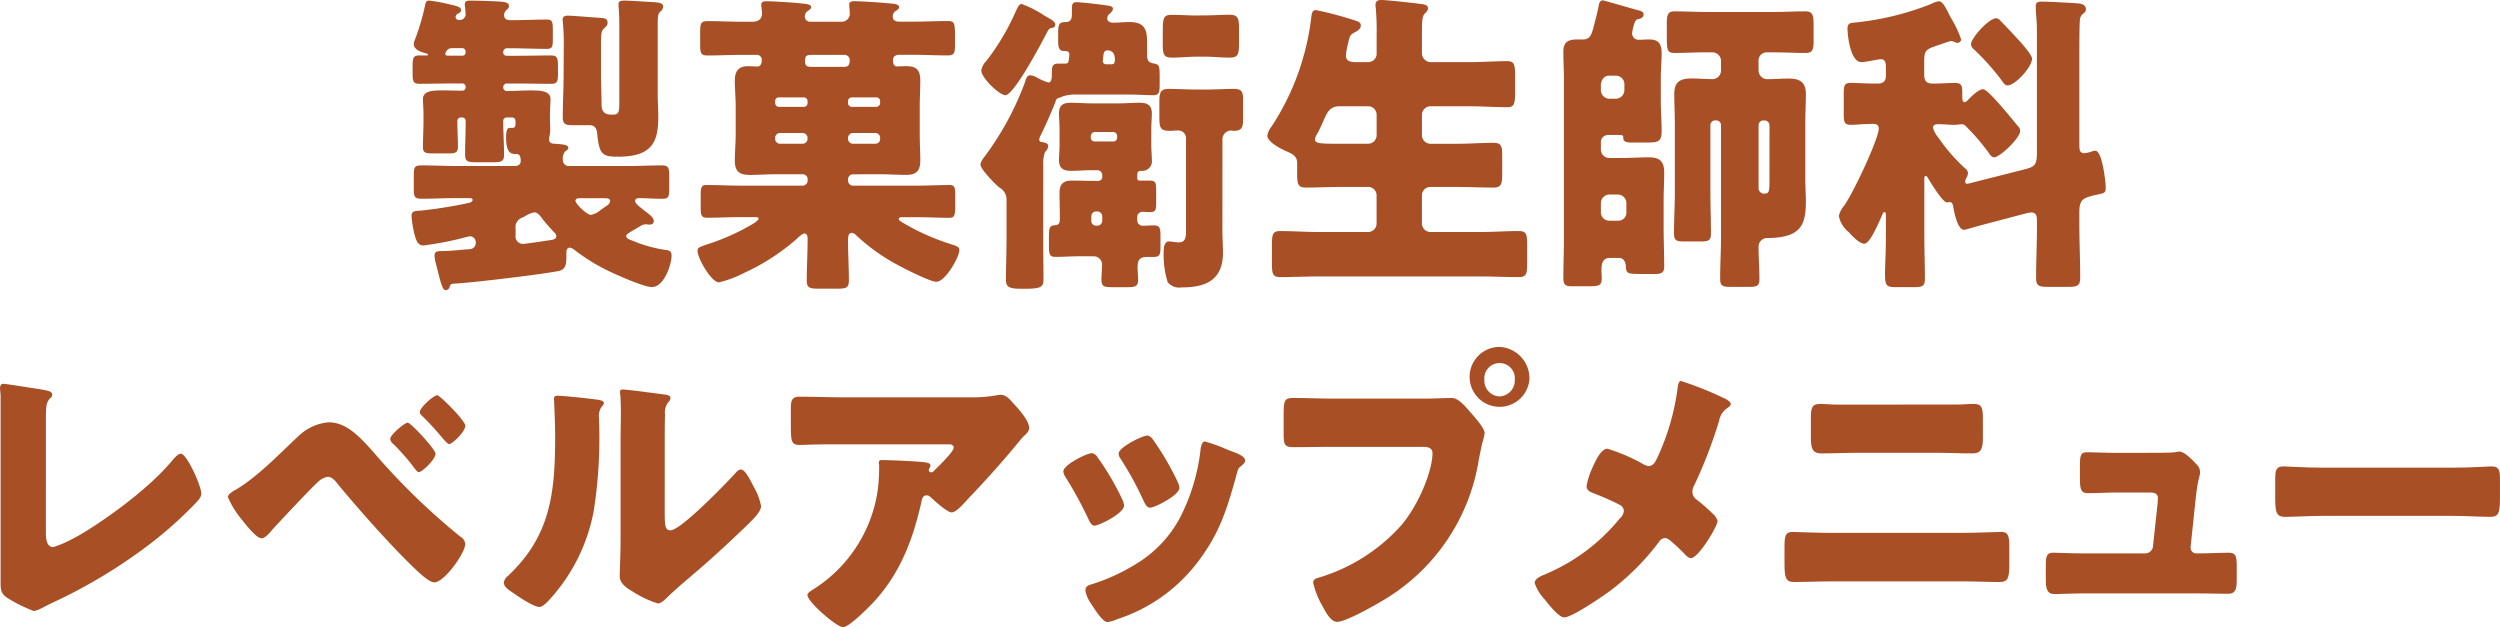 <svg xmlns="http://www.w3.org/2000/svg" width="291" height="73" viewBox="0 0 291 73">
  <g id="グループ_27475" data-name="グループ 27475" transform="translate(2839.452 -2198.374)">
    <g id="グループ_27477" data-name="グループ 27477" transform="translate(-2857.894 2198.374)">
      <path id="パス_71260" data-name="パス 71260" d="M1609.286,49.387c0-.11-.066-.7-.066-.807a1.154,1.154,0,0,1-.032-.33c0-.44.332-.44.633-.44,1,0,2.9.073,3.47.11.3.037,1.035.037,1.035.514,0,.22-.133.33-.3.477a.858.858,0,0,0-.268.55c0,.624.5.624.868.624,1.37,0,2.738-.073,4.108-.073.665,0,.7.294.7,1.247v.881c0,1.027-.035,1.284-.7,1.284-1.471,0-2.938-.073-4.409-.073h-.2a.451.451,0,0,0-.468.477c0,.33.237.4.468.4h1.169c1.3,0,2.636-.037,3.938-.037.769,0,.8.367.8,1.358v.66c0,.917-.032,1.284-.766,1.284-1.338,0-2.639-.037-3.973-.037h-1.134a.44.44,0,0,0-.5.477.417.417,0,0,0,.368.4c.935,0,1.9-.072,2.839-.072,1.1,0,2.3.035,2.3,1.026,0,.44-.066.954-.066,2.019v.4c0,.368.032.7.032,1.066,0,.66-.133.806-.133,1.174s.2.477.5.514c1.069.073,1.735.11,1.735.477,0,.183-.1.22-.333.4a1.213,1.213,0,0,0-.3.991.7.7,0,0,0,.8.734h6.674c1.336,0,2.672-.073,4.008-.073.9,0,.9.33.9,1.5v1.174c0,1.064-.1,1.211-.9,1.211-.868,0-1.738-.073-2.6-.073-.167,0-.47.037-.47.33s.5.66.968,1.027l.367.294c.267.183.835.624.835.991,0,.33-.234.44-.5.44-.1,0-.269-.037-.4-.037a1.13,1.13,0,0,0-.734.257c-.267.147-.5.3-.7.4-.6.368-.869.514-.869.7,0,.294.335.405.734.55a15.411,15.411,0,0,0,3.773,1.066c.5.072.767.109.767.7,0,.917-.835,3.632-2.3,3.632-.9,0-4.138-1.431-5.107-1.908a22.27,22.27,0,0,1-3.9-2.421,1.036,1.036,0,0,0-.533-.257c-.4,0-.4.44-.4.622v.22c0,.954,0,1.689-.9,1.871-1.735.368-10.316,1.4-12.117,1.469-.437.037-.47.073-.571.367a.51.51,0,0,1-.465.4c-.335,0-.535-.734-.8-1.763-.1-.365-.165-.7-.3-1.174a5.7,5.7,0,0,1-.2-1.026c0-.589.367-.589.8-.589h.3c.966-.037,1.937-.145,2.935-.219a.735.735,0,0,0,.769-.772.706.706,0,0,0-.668-.734c-.066,0-.135.037-.232.037a37.008,37.008,0,0,1-4.874.991,1.21,1.21,0,0,1-.367.038c-.7,0-.87-.845-1.038-1.469a13.168,13.168,0,0,1-.3-1.945c0-.624.367-.587,1.3-.66a53.7,53.7,0,0,0,5.407-.881c.134-.037.4-.147.4-.33,0-.22-.2-.22-.468-.22h-1.468c-1.336,0-2.672.073-4.042.073-.8,0-.867-.294-.867-1.174v-1.5c0-.991.069-1.211.9-1.211,1.333,0,2.669.073,4.005.073h6.841c.569,0,.7-.33.7-.55,0-.33,0-.844-.5-.844-.534,0-1.2,0-1.2-1.945,0-.294,0-1.1.4-1.1h.3c.367,0,.4-.182.4-.586,0-.294,0-.625-.436-.625h-.567a.407.407,0,0,0-.435.405c0,1.321.1,2.6.1,3.926,0,.807-.333.881-1.3.881h-1.935c-.966,0-1.3-.073-1.3-.881,0-1.211.066-2.422.066-3.669v-.257a.393.393,0,0,0-.4-.405h-.136a.4.4,0,0,0-.431.442v.11c0,.954.066,1.908.066,2.862,0,.7-.335.77-1.1.77h-1.772c-.934,0-1.2-.073-1.2-.77,0-1.027.066-2.055.066-3.082v-.44c0-1.066-.066-1.542-.066-2.019,0-.917.966-1.026,2.27-1.026.766,0,1.533.035,2.334.035a.39.39,0,0,0,.367-.4.407.407,0,0,0-.468-.44h-.966c-1.336,0-2.669.037-4.005.037-.669,0-.734-.4-.734-1.064V55.4c0-.844.064-1.211.766-1.211h.9c.067,0,.133-.037.133-.073,0-.11-.2-.147-.268-.183-.466-.11-1.4-.4-1.4-1.064a1.709,1.709,0,0,1,.167-.587,27.019,27.019,0,0,0,1.17-4c.066-.33.165-.477.468-.477a16.893,16.893,0,0,1,1.735.294c1.435.33,1.967.4,1.967.807,0,.22-.165.33-.332.4a.467.467,0,0,0-.3.4c0,.294.267.367.5.367a.693.693,0,0,0,.667-.7m-1.6,3.962a.775.775,0,0,0-.766.7c0,.183.232.183.5.183h1.5c.269,0,.367-.22.367-.44a.406.406,0,0,0-.4-.44Zm7.413,21.8a.863.863,0,0,0,.9.989c.266,0,2.669-.367,3.17-.44.232-.037.668-.11.668-.44a.621.621,0,0,0-.267-.477c-.4-.44-1.168-1.284-1.5-1.761-.2-.257-.468-.55-.77-.55a2.61,2.61,0,0,0-.965.367,3.262,3.262,0,0,1-.5.257,1.167,1.167,0,0,0-.732,1.284Zm5.606-21.76a26.582,26.582,0,0,0-.1-3.009c0-.11-.032-.22-.032-.33,0-.4.3-.477.6-.477.533,0,3.137.22,3.8.257.465.037.833.073.833.55,0,.33-.2.477-.434.7-.3.294-.333.7-.333,1.761v3.522c0,1.176.067,2.386.067,3.56,0,1.1.666,1.174,1.3,1.174.767,0,.767-.368.767-1.616V50.671c0-1.5-.1-2.165-.1-2.422,0-.44.365-.44.732-.44.836,0,2.536.147,3.471.183.335.037,1,.037,1,.514a.8.8,0,0,1-.335.587c-.269.257-.3.477-.3,1.688v7.963c0,.622.069,2.016.069,2.532,0,2.862-.6,4.7-4.677,4.7-1.8,0-2.2-.22-2.434-2.678-.069-.662-.3-.991-.937-.991h-2.036c-.665,0-1.035-.112-1.035-.917,0-1.688.1-3.375.1-5.028Zm1.9,17.429c-.2,0-.534,0-.534.33,0,.294,1.3,1.614,1.8,1.614a2.33,2.33,0,0,0,1.1-.55c.167-.11.367-.257.567-.4.2-.11.566-.367.566-.66,0-.33-.4-.33-.734-.33Z" transform="translate(-1536.642 -47.736)" fill="#a84f25"/>
      <path id="パス_71261" data-name="パス 71261" d="M1642.833,68a.578.578,0,0,0-.535.587v.147a.606.606,0,0,0,.535.587h7.309c1.336,0,2.638-.073,3.973-.073.6,0,.666.294.666,1.211V71.3c0,1.469-.032,1.763-.7,1.763-1.3,0-2.637-.073-3.939-.073h-1.4c-.433,0-.532.037-.532.219,0,.112.066.183.433.4a25.869,25.869,0,0,0,5.441,2.46c1.035.33,1.168.4,1.168.77,0,.807-1.634,3.669-2.669,3.669-.8,0-4.34-1.834-5.207-2.348a22.727,22.727,0,0,1-4.108-3.045.877.877,0,0,0-.532-.3c-.4,0-.436.405-.436.954,0,1.506.1,3.047.1,4.588,0,.844-.3.954-1.335.954h-2.171c-1.035,0-1.4-.073-1.4-.954,0-1.541.1-3.119.1-4.66v-.22c0-.257-.066-.587-.367-.587-.232,0-.666.4-.934.659a25.205,25.205,0,0,1-6.008,3.891,13.16,13.16,0,0,1-3.005,1.137c-.9,0-2.5-2.825-2.5-3.669,0-.367.2-.442,1.168-.77a25.388,25.388,0,0,0,5.24-2.348c.335-.185.7-.477.7-.625,0-.182-.135-.182-.668-.182h-1.469c-1.3,0-2.6.073-3.9.073-.634,0-.7-.368-.7-1.1v-1.5c0-.917.067-1.211.666-1.211,1.336,0,2.639.073,3.94.073h7.311a.605.605,0,0,0,.533-.587v-.147a.578.578,0,0,0-.533-.587h-3.337c-.969,0-1.937.073-2.871.073-1.069,0-1.737-.294-1.737-1.651,0-1.027.1-2.055.1-3.045V60.113c0-1.027-.1-2.018-.1-3.045,0-1.137.5-1.651,1.536-1.651.367,0,.734.037,1.069.037.434,0,.533-.405.533-.77a.57.57,0,0,0-.6-.589h-1.7c-1.334,0-2.671.073-4.005.073-.8,0-.868-.294-.868-1.284V51.489c0-1.027.067-1.321.868-1.321,1.335,0,2.671.073,4.005.073h1.235c.567,0,1.1-.257,1.1-.991,0-.073-.067-.587-.067-.7a.878.878,0,0,1-.034-.294c0-.4.4-.4.668-.4.667,0,2.938.147,3.672.22,1.134.11,1.469.147,1.469.477,0,.11-.034.183-.335.4a.77.77,0,0,0-.4.66.609.609,0,0,0,.7.624h3.5a.937.937,0,0,0,1.035-.991c0-.147-.067-.844-.067-1.027,0-.367.434-.367.67-.367.633,0,2.937.147,3.67.22.9.073,1.469.11,1.469.477,0,.11-.067.22-.335.4a.71.71,0,0,0-.4.66c0,.514.367.624.767.624h1.568c1.336,0,2.671-.073,4.005-.073.868,0,.9.183.9,2.018v.7c0,.991-.067,1.284-.867,1.284-1.336,0-2.672-.073-4.04-.073h-1.568c-.3,0-.735.112-.735.55,0,.332,0,.809.5.809.133,0,.567-.037.936-.037,1,0,1.734.183,1.734,1.651,0,1.027-.066,2.053-.066,3.045v3.265c0,1.027.066,2.018.066,3.045,0,1.284-.567,1.651-1.666,1.651-.969,0-1.937-.073-2.938-.073Zm-5.675-7.852a.442.442,0,0,0,.432-.477v-.183a.432.432,0,0,0-.432-.44h-2.938a.406.406,0,0,0-.4.44v.183a.439.439,0,0,0,.4.477Zm-2.805,3.045a.555.555,0,0,0-.533.587v.073a.555.555,0,0,0,.533.587h2.7a.578.578,0,0,0,.533-.587v-.073a.578.578,0,0,0-.533-.587Zm3.706-9.1c-.5,0-.767.073-.767.7,0,.368.032.7.7.7h3.871c.567,0,.634-.367.634-.844a.619.619,0,0,0-.7-.55Zm7.544,6.055a.465.465,0,0,0,.434-.477v-.183a.432.432,0,0,0-.434-.44h-2.87a.433.433,0,0,0-.436.44v.183a.443.443,0,0,0,.436.477Zm-2.77,3.045a.578.578,0,0,0-.535.587v.073a.578.578,0,0,0,.535.587h2.669a.555.555,0,0,0,.535-.587v-.073a.555.555,0,0,0-.535-.587Z" transform="translate(-1525.147 -47.71)" fill="#a84f25"/>
      <path id="パス_71262" data-name="パス 71262" d="M1653.648,75.484c0,1.541.032,3.12.032,4.66,0,.919-.232,1.139-2.169,1.139h-.5c-1.469,0-1.7-.294-1.7-1.1,0-1.576.067-3.119.067-4.7v-4.7a1.59,1.59,0,0,0-.835-1.284c-.468-.367-2.2-2.128-2.2-2.678a1.63,1.63,0,0,1,.368-.771,34.226,34.226,0,0,0,4.84-8.88c.133-.44.234-.734.6-.734a1.836,1.836,0,0,1,.634.183,6.5,6.5,0,0,0,1.468.66c.367,0,.4-.514.4-.991,0-.844.032-1.211.733-1.211h.635c.434,0,.534,0,.6-.4a4.443,4.443,0,0,0,.067-.66c0-.294-.135-.4-.6-.4-.635,0-.7-.514-.7-1.174v-.881c0-1.1.133-1.321.869-1.321.7,0,.734-.477.734-1.137v-.33c0-.477,0-.844.5-.844.6,0,2.805.257,3.505.367.468.073.767.11.767.4,0,.22-.232.44-.4.587a.693.693,0,0,0-.267.514c0,.4.367.514.667.514.634,0,1.3-.073,1.937-.073,2,0,2.036,1.211,2.036,2.495v1.247c0,.624.1.954.7,1.064.734.147.767.147.767,1.8v.477c0,1.066-.033,1.431-.735,1.431-.9,0-1.8-.073-2.7-.073h-6.109a4.926,4.926,0,0,0-1.77.22,1.487,1.487,0,0,1-.367.147c-.267.073-.333.11-.466.515-.4,1.062-1.27,3.007-1.736,3.924a1.142,1.142,0,0,0-.133.442c0,.22.167.257.335.292.232.038.7.075.7.442a.95.95,0,0,1-.368.7,4.129,4.129,0,0,0-.2,1.614Zm1.4-24.914c0,.257-.234.33-.436.367-.264.037-.332.147-.567.587-.6,1.174-3.805,7.228-4.8,7.228-.67,0-2.805-1.981-2.805-2.9a2.128,2.128,0,0,1,.6-1.1,27.443,27.443,0,0,0,3.4-5.724c.335-.7.4-.881.734-.881a12.924,12.924,0,0,1,2.639,1.358c.835.477,1.235.66,1.235,1.064m2.838,26.932c-.934,0-1.9.073-2.838.073-.668,0-.735-.365-.735-1.284v-.77c0-1.468.035-1.578.835-1.651.367-.037.434-.33.434-.7v-.33c0-.917-.034-1.834-.034-2.752,0-1.064.534-1.394,1.435-1.394s1.836.037,2.736.037h.335a.462.462,0,0,0,.468-.514v-.147a.578.578,0,0,0-.535-.587h-.634c-.835,0-1.634.073-2.469.073s-1.4-.22-1.4-1.284c0-.514.066-1.1.066-1.761V62.68c0-.7-.066-1.249-.066-1.8,0-1.027.567-1.247,1.368-1.247.833,0,1.668.073,2.5.073h3.037c.835,0,1.67-.073,2.47-.073.835,0,1.435.22,1.435,1.247,0,.55-.067,1.1-.067,1.8v1.834c0,.659.067,1.211.067,1.761a1.127,1.127,0,0,1-1.235,1.284c-.367,0-.466.147-.466.55v.22c0,.294.1.367.332.367h1.137c.667,0,.734.257.734,1.1v1.468c0,.881-.067,1.1-.769,1.1-.267,0-.532-.037-.767-.037a.617.617,0,0,0-.667.7v.257a.62.62,0,0,0,.667.66c.434,0,.868-.037,1.269-.037.735,0,.768.367.768,1.284v1.286c0,.806-.1,1.1-.768,1.1h-.8c-.934,0-1.1.477-1.1,1.211,0,.4.067.917.067,1.469,0,.771-.4.842-1.2.842h-1.87c-.9,0-1.2-.072-1.2-.917,0-.514.067-1.027.067-1.576a.969.969,0,0,0-.934-1.1Zm1.3-13.8a.432.432,0,0,0,.432.44h2.2a.432.432,0,0,0,.434-.44v-.185a.464.464,0,0,0-.434-.477h-2.2a.488.488,0,0,0-.432.477Zm.065,9.649a.534.534,0,0,0,.534.587h.2a.578.578,0,0,0,.535-.587v-.477a.578.578,0,0,0-.535-.587h-.2a.555.555,0,0,0-.534.587Zm1.336-18.6a.358.358,0,0,0,.4.4h.668c.3,0,.335-.294.335-.55,0-.624-.235-1.064-.868-1.064-.335,0-.434.257-.468.587Zm13.919,19.7c0,.881.066,1.761.066,2.642,0,3.377-2.269,4.036-4.84,4.036a1.708,1.708,0,0,1-1.6-.622,10.6,10.6,0,0,1-.468-3.3c0-.514,0-1.432.636-1.432.266,0,.7.11,1.135.11.767,0,.835-.587.835-1.358V63.854a.907.907,0,0,0-1-.991c-.3,0-.567.037-.867.037-1.169,0-1.235-.368-1.235-1.726V59.706c0-1.247.065-1.688,1.135-1.688,1,0,2,.073,3.036.073h1.435c1,0,2-.073,3.039-.073.867,0,1.1.257,1.1,1.211v2.422c0,.917-.232,1.249-1.1,1.249-.135,0-.236-.037-.368-.037A1.052,1.052,0,0,0,1674.51,64Zm-2.036-24.987c.968,0,1.937-.073,2.871-.073,1,0,1.1.44,1.1,1.651v1.468c0,1.394-.034,1.871-1.069,1.871-.966,0-1.935-.11-2.9-.11h-.969c-.934,0-1.9.11-2.871.11s-1.067-.4-1.067-1.614V51.6c0-1.834.034-2.2,1.067-2.2.969,0,1.937.073,2.871.073Z" transform="translate(-1513.776 -47.672)" fill="#a84f25"/>
      <path id="パス_71263" data-name="パス 71263" d="M1679.99,54.99a.971.971,0,0,0,.934-.992v-2.09a31.953,31.953,0,0,0-.1-3.23,1.233,1.233,0,0,1-.034-.33c0-.514.333-.587.7-.587.468,0,3.039.257,4.708.477.5.073.7.183.7.514,0,.183-.1.33-.369.587s-.333.77-.333,2.165v2.422a1.043,1.043,0,0,0,.934,1.066h4.672c1.437,0,2.906-.112,4.34-.112.87,0,.9.477.9,1.945v1.616c0,1.394-.1,1.8-.9,1.8-1.434,0-2.9-.11-4.34-.11h-4.672a1.006,1.006,0,0,0-.934,1.027v2.311a1.006,1.006,0,0,0,.934,1.027h3.206c1.4,0,2.8-.11,4.205-.11.934,0,1,.44,1,1.614v1.981c0,1.211-.1,1.614-1.035,1.614-1.4,0-2.77-.072-4.172-.072h-3.206a.981.981,0,0,0-.934,1.026V73.74a1.006,1.006,0,0,0,.934,1.027h5.841c1.5,0,3-.112,4.507-.112.9,0,.968.405.968,1.653v2.055c0,1.247-.067,1.651-.968,1.651-1.5,0-3-.073-4.507-.073h-18.759c-1.5,0-3,.073-4.506.073-.9,0-.968-.4-.968-1.651V76.309c0-1.247.067-1.653.968-1.653,1.5,0,3,.112,4.506.112h5.774a1,1,0,0,0,.934-1.027V70.547a.98.98,0,0,0-.934-1.026h-3.139c-1.366,0-2.768.072-4.138.072-.934,0-1.035-.367-1.035-1.614V66.731c0-.734-.466-1.027-1.235-1.358-.6-.257-2.236-1.064-2.236-1.834a2.209,2.209,0,0,1,.5-1.064,29.363,29.363,0,0,0,4.606-12.623c.067-.514.1-.917.567-.917a42.589,42.589,0,0,1,4.307,1.137c.634.183.9.294.9.662s-.367.622-.668.769c-.6.294-.633.514-.8,1.247a9.5,9.5,0,0,0-.267,1.468c0,.625.468.735.936.772Zm0,9.5a1,1,0,0,0,.934-1.027V61.154a1,1,0,0,0-.934-1.027h-3.371c-1.17,0-1.469.77-1.836,1.578-.234.55-.6,1.321-.768,1.614a1.454,1.454,0,0,0-.267.66c0,.514.634.514,3.1.514Z" transform="translate(-1502.241 -47.761)" fill="#a84f25"/>
      <path id="パス_71264" data-name="パス 71264" d="M1695.382,47.785c.034,0,3,.844,3.372.954.133.037.266.073.367.11.634.147,1,.222,1,.587,0,.4-.4.477-.635.55-.232.038-.267.147-.367.3a5.049,5.049,0,0,0-.333,1.356.741.741,0,0,0,.768.735c.434,0,.834-.038,1.235-.038,1.034,0,1.435.477,1.435,1.614,0,.809-.1,1.873-.1,3.047v2.348c0,1.358.1,2.568.1,3.632,0,1.358-.468,1.358-1.97,1.358h-1.535c-.9,0-.969-.257-.969-.66,0-.22-.232-.22-.7-.22h-1.1a.832.832,0,0,0-.8.881v.77a.982.982,0,0,0,.934,1.027h1.4c1.1,0,2.169-.073,3.238-.073,1.168,0,1.8.367,1.8,1.761,0,1.1-.068,2.24-.068,3.34v3.009c0,1.541.068,3.082.068,4.623,0,.7-.367.844-1.034.844h-1.6c-1.67,0-1.8-.037-1.835-.954-.035-.514-.3-.917-.8-.917h-1.067c-.835,0-.969.7-.969,1.394,0,.33.034.66.034.954,0,.954-.4.954-1.735.954h-1.8c-.666,0-.934-.183-.934-.954,0-1.5.067-3.009.067-4.549V57c0-1.139-.067-2.238-.067-3.229,0-1.286.734-1.432,1.7-1.432h.6c.7,0,.934-.439,1.134-1.136.234-.882.534-1.983.7-2.9.067-.257.167-.514.466-.514m-.234,10.421a1.006,1.006,0,0,0,.934,1.027h.87a1.006,1.006,0,0,0,.934-1.027v-.624a.982.982,0,0,0-.934-1.027h-.87c-.5,0-.867.4-.934,1.027Zm2.972,13.21a1.007,1.007,0,0,0-.936-1.029h-1.1a1.007,1.007,0,0,0-.934,1.029v.991a.983.983,0,0,0,.934,1.027h1.1a.94.94,0,0,0,.936-1.027Zm15.388-15.448a1.016,1.016,0,0,0,1.068.991c.8,0,1.6-.073,2.4-.073,1.17,0,2.036.294,2.036,1.8,0,1.064-.066,2.238-.066,3.449v6.2c0,1.319.066,2.2.066,2.787,0,2.79-.532,4.294-4.471,4.331a1,1,0,0,0-1.035,1.1c0,1.211.1,2.458.1,3.669,0,.844-.332.917-1.3.917h-1.937c-1.035,0-1.335-.073-1.335-.954,0-1.651.1-3.3.1-4.953V62.352a.557.557,0,0,0-.535-.587h-.167a.554.554,0,0,0-.533.587v7.741c0,1.616.065,3.23.065,4.845,0,.844-.333.917-1.235.917h-1.8c-.936,0-1.269-.073-1.269-.917,0-1.614.1-3.229.1-4.845V62.132c0-1.137-.067-2.311-.067-3.449,0-1.578.868-1.8,2.1-1.8.767,0,1.5.073,2.269.073a1,1,0,0,0,1.07-.991v-1.1a1.007,1.007,0,0,0-.936-1.027h-.667c-1.269,0-2.538.072-3.773.072-.934,0-.934-.292-.934-2.385V50.61c0-1.027.067-1.539.866-1.539,1.3,0,2.572.072,3.84.072h7.676c1.237,0,2.5-.072,3.739-.072.868,0,.968.439.968,1.613v1.871c0,.992-.133,1.358-.934,1.358-1.269,0-2.536-.072-3.773-.072h-.768a.959.959,0,0,0-.934,1.027Zm1.269,6.384a.578.578,0,0,0-.535-.587h-.2a.555.555,0,0,0-.535.587v7.3a.628.628,0,0,0,.7.625c.533,0,.567-.257.567-1.653Z" transform="translate(-1490.366 -47.748)" fill="#a84f25"/>
      <path id="パス_71265" data-name="パス 71265" d="M1733.277,67.451c1.269-.33,1.536-.477,1.536-1.945V51.049c0-.77-.132-1.871-.132-2.6,0-.477.231-.55.732-.55.669,0,3.638.147,4.308.22.33.037.8.183.8.66a.581.581,0,0,1-.264.477.982.982,0,0,0-.436.77c-.066.477-.066,3.375-.066,4.073V64.479c0,.7.032,1.064.6,1.064a3.164,3.164,0,0,0,.568-.11,4.483,4.483,0,0,1,.665-.183c.737,0,1.067,2.6,1.169,3.412a8.124,8.124,0,0,1,.066.881c0,.55-.132.624-.6.734-2,.44-2.469.514-2.469,2.165v1.249c0,2.09.1,4.218.1,6.347,0,.954-.367,1.064-1.434,1.064h-2.3c-1.036,0-1.4-.11-1.4-1.027,0-1.983.1-3.962.1-5.945v-.55c0-.7-.034-1.137-.668-1.137a3.3,3.3,0,0,0-.634.11l-5.007,1.321c-.835.22-2.036.587-2.167.587-.668,0-1.072-1.5-1.3-2.862-.066-.183-.135-.367-.367-.367-.135,0-.232.037-.335.037-.5,0-1.9-2.311-2.2-2.825-.066-.11-.167-.257-.264-.257-.168,0-.168.147-.168.4v6.457c0,1.689.066,3.414.066,5.1,0,.917-.3.991-1.368.991h-2.071c-1.165,0-1.2-.294-1.2-1.761,0-.624.1-2.276.1-4.331V72.992c0-.442,0-.589-.168-.589-.1,0-.166.073-.264.33-.636,1.469-1.5,3.34-2.07,3.34-.6,0-1.437-.917-1.838-1.359a3.14,3.14,0,0,1-1.134-1.871,2.721,2.721,0,0,1,.633-1.211c1.137-1.651,4.007-7.778,4.007-8.952,0-.55-.433-.55-.735-.55-.932,0-1.9.11-2.538.11-.734,0-.8-.367-.8-1.249v-2.31c0-.992.064-1.322.8-1.322.8,0,1.605.073,2.672.073h.5c.6,0,.934-.257.934-.917v-.807c0-.7-.034-1.1-.6-1.1-.4,0-1.668.33-2.269.33-1.2,0-1.6-2.9-1.6-3.926,0-.514.269-.624.668-.66a32.614,32.614,0,0,0,9.113-2.2,2.541,2.541,0,0,1,.835-.294c.4,0,.668.477,1.1,1.284a5.566,5.566,0,0,0,.333.66A13.238,13.238,0,0,1,1726,52.3a.427.427,0,0,1-.436.4.993.993,0,0,1-.431-.147c-.1,0-.2-.073-.3-.073-.135,0-1.234.4-1.469.477-1.435.477-1.668.587-1.668,1.871V56.3c0,.807.2,1.137,1,1.137,1,0,1.833-.073,2.6-.073s.833.368.833,1.139v.549c0,.22.032.552.266.552.168,0,.367-.22.466-.332.4-.4,1.17-1.174,1.7-1.174.266,0,1.033.734,2.169,2.056.6.7,1.234,1.431,1.836,2.2a.766.766,0,0,1,.3.587c0,.844-2.368,3.082-3.036,3.082-.3,0-.5-.33-.668-.587a25.009,25.009,0,0,0-2.337-2.752c-.4-.44-.535-.515-.767-.515-.1,0-.267.038-.367.038-.135,0-.3.037-.436.037-.634,0-1.234-.075-1.866-.075-.269,0-.668,0-.668.405a3.044,3.044,0,0,0,.668,1.211,19.836,19.836,0,0,0,3.07,3.522.729.729,0,0,1,.333.55,1.233,1.233,0,0,1-.2.587,1.55,1.55,0,0,0-.133.4.241.241,0,0,0,.235.257,2.43,2.43,0,0,0,.5-.11Zm-3.2-17.613c.232,0,.367.147.535.33.568.587,1.136,1.174,1.734,1.834.636.66,1.9,2.091,1.9,2.532,0,.991-1.967,3.119-2.868,3.119-.269,0-.5-.33-.636-.55a29.187,29.187,0,0,0-3.239-3.632.967.967,0,0,1-.367-.587c0-.734,2.071-3.045,2.938-3.045" transform="translate(-1479.277 -47.71)" fill="#a84f25"/>
    </g>
    <g id="グループ_27476" data-name="グループ 27476" transform="translate(-2839.452 2238.752)">
      <path id="パス_71273" data-name="パス 71273" d="M1895.705,67.407c0,.881.1,1.761.867,1.761a13.014,13.014,0,0,0,2.5-1.1c1.1-.514,7.877-4.77,11.417-9.064.267-.292.6-.7.934-.7.667,0,2.371,3.707,2.371,4.661,0,.4-.367.77-.634,1.064a47.142,47.142,0,0,1-5.474,4.88,61.227,61.227,0,0,1-11.484,6.862l-1,.514a3.041,3.041,0,0,1-.9.329,17.278,17.278,0,0,1-3.1-1.539c-.768-.515-.768-.992-.768-1.873V51.592c0-.294-.067-.7-.067-.954,0-.22.1-.477.367-.477s3.5.514,4.207.624c1.168.183,1.5.294,1.5.66a.393.393,0,0,1-.167.33c-.535.514-.567.917-.567,2.642Z" transform="translate(-1890.364 -45.867)" fill="#a84f25"/>
      <path id="パス_71274" data-name="パス 71274" d="M1924.7,57.7a77.983,77.983,0,0,0,10.08,9.8,1.067,1.067,0,0,1,.567.844c0,1.064-2.437,4.476-3.6,4.476-.634,0-1.9-1.247-2.437-1.761-2.637-2.532-6.309-6.677-8.714-9.576-.3-.4-.732-.954-1.234-.954a2.136,2.136,0,0,0-1.1.55c-.934.844-4.406,4.55-5.375,5.613-.433.514-.835.991-1.267.991-.6,0-1.868-1.651-2.3-2.2a10.33,10.33,0,0,1-1.6-2.6c0-.367.766-.77,1.033-.917,2.536-1.541,4.973-4.111,7.211-6.2a5.8,5.8,0,0,1,3.472-1.578c2.1,0,3.637,1.688,5.274,3.524m7.176.145c0,.66-1.568,2.128-1.935,2.128-.168,0-.368-.257-.468-.4a24.705,24.705,0,0,0-2.5-2.863.916.916,0,0,1-.367-.587c0-.514,1.7-1.908,2.036-1.908s3.238,3.082,3.238,3.632m.2-6.824c.3,0,3.272,2.972,3.272,3.559,0,.66-1.5,2.128-1.9,2.128-.135,0-.436-.33-.768-.7a30.005,30.005,0,0,0-2.238-2.458c-.167-.147-.4-.367-.4-.55,0-.55,1.636-1.981,2.036-1.981" transform="translate(-1881.195 -45.41)" fill="#a84f25"/>
      <path id="パス_71275" data-name="パス 71275" d="M1939.236,51.73c.634.073,1.168.147,1.168.44a.633.633,0,0,1-.2.367,1.8,1.8,0,0,0-.367,1.394c0,.44.033.881.033,1.321a54.937,54.937,0,0,1-.634,9.394,20.973,20.973,0,0,1-4.973,10.2c-.369.4-.936,1.062-1.368,1.062-.7,0-2.571-1.284-3.238-1.761-.335-.22-.9-.587-.9-1.064a1.224,1.224,0,0,1,.5-.807c4.907-4.623,5.474-9.539,5.474-16.218,0-1.688-.133-4.219-.133-4.366,0-.33.168-.367.434-.367.7,0,3.337.294,4.206.4m8.246,13.246c0,1.5.066,2.018.668,2.018,1.2,0,6.441-5.43,7.511-6.6.165-.185.4-.478.7-.478.466,0,1.033,1.139,1.469,1.981a7.264,7.264,0,0,1,.867,2.276c0,.66-.968,1.578-1.569,2.165-.1.11-.234.22-.3.294-1.569,1.5-3.137,2.972-4.773,4.4-1.368,1.211-2.8,2.348-4.14,3.632-.333.33-.835.844-1.234.844a12.393,12.393,0,0,1-3-1.431c-.567-.33-1.437-.881-1.437-1.724,0-.734.1-2.385.1-4.439V56.39c0-.734.034-1.945.034-3.082,0-.844-.034-1.651-.067-2.128a.913.913,0,0,1-.032-.294c0-.257.165-.294.365-.294.067,0,1.435.147,1.7.183.535.073,2.871.367,3.339.44.268.073.468.11.468.4a.806.806,0,0,1-.3.514,2.017,2.017,0,0,0-.335,1.394c-.032,1.1-.032,2.2-.032,3.3Z" transform="translate(-1870.111 -45.638)" fill="#a84f25"/>
      <path id="パス_71276" data-name="パス 71276" d="M1960.071,75.329c-.567.587-2.669,2.715-3.371,2.715-.735,0-4.138-2.935-4.138-3.742,0-.22.268-.405.968-.844a16.4,16.4,0,0,0,7.243-11.6,22.866,22.866,0,0,0,.133-2.678c0-.073-.034-.11-.034-.183,0-.294.034-.4.335-.4.968,0,4.239.147,5.008.257.567.073.667.22.667.4,0,.11-.1.22-.135.33a.3.3,0,0,0-.066.147.283.283,0,0,0,.3.294.288.288,0,0,0,.233-.11c.268-.257,2.371-2.275,2.371-2.752,0-.22-.168-.4-.535-.4h-12.317c-1.235,0-2.437,0-3.638.037-.467,0-.935.037-1.4.037-1.035,0-1.068-.4-1.068-2.46V52.505c0-.807.133-1.284.968-1.284,1.7,0,3.406.073,5.141.073h14.688a16.872,16.872,0,0,0,3.071-.22,2.988,2.988,0,0,1,.567-.073c.6,0,1,.477,1.434.954.567.625,1.87,2.019,1.87,2.9,0,.405-.367.735-.7,1.029a6.776,6.776,0,0,0-.468.55c-1.9,2.311-3.872,4.513-5.909,6.641l-.3.33c-.6.66-1.235,1.284-1.637,1.284-.532,0-2-1.358-2.568-1.871a.531.531,0,0,0-.335-.11c-.4,0-.5.22-.6.66-1.034,4.623-2.57,8.587-5.776,11.962" transform="translate(-1858.573 -45.423)" fill="#a84f25"/>
      <path id="パス_71277" data-name="パス 71277" d="M1978.2,61.436a2.594,2.594,0,0,1,.264.809c0,.917-2.935,2.348-3.438,2.348-.367,0-.567-.44-.7-.734a46.734,46.734,0,0,0-2.637-4.845,1.552,1.552,0,0,1-.3-.734c0-.77,2.738-2.128,3.337-2.128a1.063,1.063,0,0,1,.668.514,30.836,30.836,0,0,1,2.805,4.77m12.383-5.65c1,.367,1.969.7,1.969,1.247,0,.183-.167.367-.434.587-.3.257-.367.257-.534.917-1.136,4.111-1.97,6.9-4.539,10.275a19.168,19.168,0,0,1-9.414,6.677,4.192,4.192,0,0,1-1.1.33c-.535,0-1.4-1.358-1.736-1.871-.032-.073-.1-.147-.167-.257a3.965,3.965,0,0,1-.668-1.5c0-.477.232-.624.6-.734A22.368,22.368,0,0,0,1980,68.959a13.925,13.925,0,0,0,4.907-5.175,22.828,22.828,0,0,0,2.469-8.182c.068-.33.169-.807.5-.807a20.172,20.172,0,0,1,2.7.991m-8.78-1.247a32.161,32.161,0,0,1,2.9,4.953,1.954,1.954,0,0,1,.2.7c0,.881-2.9,2.311-3.4,2.311-.369,0-.567-.4-.735-.732a38.46,38.46,0,0,0-2.7-4.955,1.011,1.011,0,0,1-.234-.624c0-.7,2.736-2.091,3.371-2.091a.988.988,0,0,1,.6.44" transform="translate(-1847.617 -43.785)" fill="#a84f25"/>
      <path id="パス_71278" data-name="パス 71278" d="M2004.6,53.371c1.035,0,2.5-.072,3.171-.072.735,0,1.57.989,2.07,1.576l.268.3c.533.622,1.468,1.686,1.468,2.238a10.92,10.92,0,0,1-.3,1.209c-.135.625-.234,1.139-.367,1.761a23.235,23.235,0,0,1-11.484,16.66c-1,.585-4.037,2.313-5.04,2.313-.734,0-1.335-1.177-1.668-1.8a9.632,9.632,0,0,1-1.1-2.753c0-.4.335-.514.634-.587a20.944,20.944,0,0,0,9.646-6.127c2.07-2.458,3.606-6.386,3.606-8.367,0-.66-.6-.734-1.136-.734h-10.615c-1.434,0-2.836.037-4.273.037-1.134,0-1.3-.147-1.3-1.578V55.058c0-1.541.167-1.76,1.135-1.76,1.5,0,3.037.072,4.54.072Zm12.184-2.2a3.487,3.487,0,1,1-3.472-3.817,3.664,3.664,0,0,1,3.472,3.817m-5.24,0a1.831,1.831,0,0,0,1.769,1.945,1.852,1.852,0,0,0,1.769-1.945,1.776,1.776,0,1,0-3.537,0" transform="translate(-1838.762 -47.352)" fill="#a84f25"/>
      <path id="パス_71279" data-name="パス 71279" d="M2029.3,51.927c.468.183.835.514.835.7,0,.22-.3.4-.468.514a2.3,2.3,0,0,0-.9,1.468,54.385,54.385,0,0,1-2.871,7.45,1.6,1.6,0,0,0-.232.769,1.145,1.145,0,0,0,.533.954,21.844,21.844,0,0,1,1.8,1.579,1.8,1.8,0,0,1,.6.881c0,.624-2.237,4.329-3.1,4.329-.3,0-.634-.367-.835-.587a19.5,19.5,0,0,0-1.5-1.394,1.314,1.314,0,0,0-.668-.367.946.946,0,0,0-.735.477,28.7,28.7,0,0,1-5.54,5.577c-.868.66-4.572,3.192-5.474,3.192-.634,0-1.8-1.5-2.27-2.091a5.37,5.37,0,0,1-1.168-1.908c0-.514.7-.807,1.168-.991a1.555,1.555,0,0,0,.234-.11,22.2,22.2,0,0,0,8.478-6.386,1.4,1.4,0,0,0,.5-.879.829.829,0,0,0-.4-.7,32.494,32.494,0,0,0-3.238-1.431c-.369-.148-.7-.332-.7-.809a9.08,9.08,0,0,1,.7-2.165c.333-.734.967-2.165,1.735-2.165a21.305,21.305,0,0,1,4.173,1.8,1.7,1.7,0,0,0,.6.22c.567,0,.8-.514,1.035-.991a27.446,27.446,0,0,0,2.336-7.962c.034-.257.1-.954.4-.954a39.02,39.02,0,0,1,4.974,1.981" transform="translate(-1828.672 -45.98)" fill="#a84f25"/>
      <path id="パス_71280" data-name="パス 71280" d="M2047.1,66.7c1.636,0,3.94-.109,4.473-.109.769,0,.936.4.936,1.688v2.2c0,1.429-.167,1.943-1.1,1.943-1.436,0-2.87-.072-4.307-.072h-15.354c-1.434,0-2.871.072-4.305.072-.969,0-1.1-.55-1.1-2.09V68.318c0-1.321.133-1.723.935-1.723.5,0,3.1.109,4.473.109Zm-.632-14.934c.632,0,1.267-.072,1.9-.072.868,0,1.069.33,1.069,1.65v2.2c0,1.249-.134,1.908-1.2,1.908-1.469,0-2.938-.073-4.407-.073h-8.845c-1.435,0-2.9.073-4.372.073-1.134,0-1.2-.734-1.2-2.055V53.274c0-1.284.232-1.576,1.067-1.576.634,0,1.237.072,1.871.072Z" transform="translate(-1818.627 -45.054)" fill="#a84f25"/>
      <path id="パス_71281" data-name="パス 71281" d="M2058.52,55.469c.668,0,2.237,0,2.836-.073a2.381,2.381,0,0,1,.5-.073c.5,0,1.469.954,1.9,1.431a1.29,1.29,0,0,1,.466.954c0,.55-.232.55-.5,3.009l-.6,5.687v.112a.657.657,0,0,0,.633.66h.234c1.2,0,2.4-.075,3.6-.075.768,0,.9.405.9,1.542v1.468c0,1.1-.065,1.761-1,1.761-1.169,0-2.337-.037-3.505-.037h-13.419c-1.134,0-2.637.073-3.3.073-.936,0-1-.807-1-1.8V68.53c0-1.1.168-1.431.868-1.431.466,0,2.27.075,3.438.075h7.277a.913.913,0,0,0,.9-.881l.535-4.955c0-.11.034-.514.034-.587,0-.587-.533-.66-.868-.66h-3.805c-1.235,0-2.5.073-3.505.073-.767,0-.9-.477-.9-1.651V56.9c0-1.1.1-1.5.8-1.5.468,0,2.272.073,3.541.073Z" transform="translate(-1808.134 -43.138)" fill="#a84f25"/>
      <path id="パス_71282" data-name="パス 71282" d="M2084.493,56.6c1.971,0,4.108-.147,4.407-.147.865,0,1,.4,1,1.468v1.761c0,2.018-.034,2.642-1.1,2.642-1.3,0-2.837-.11-4.3-.11h-15.354c-1.469,0-3.038.11-4.275.11-1.134,0-1.134-.7-1.134-2.642V57.991c0-1.1.1-1.541.969-1.541.465,0,2.336.147,4.44.147Z" transform="translate(-1798.902 -42.542)" fill="#a84f25"/>
    </g>
  </g>
</svg>
